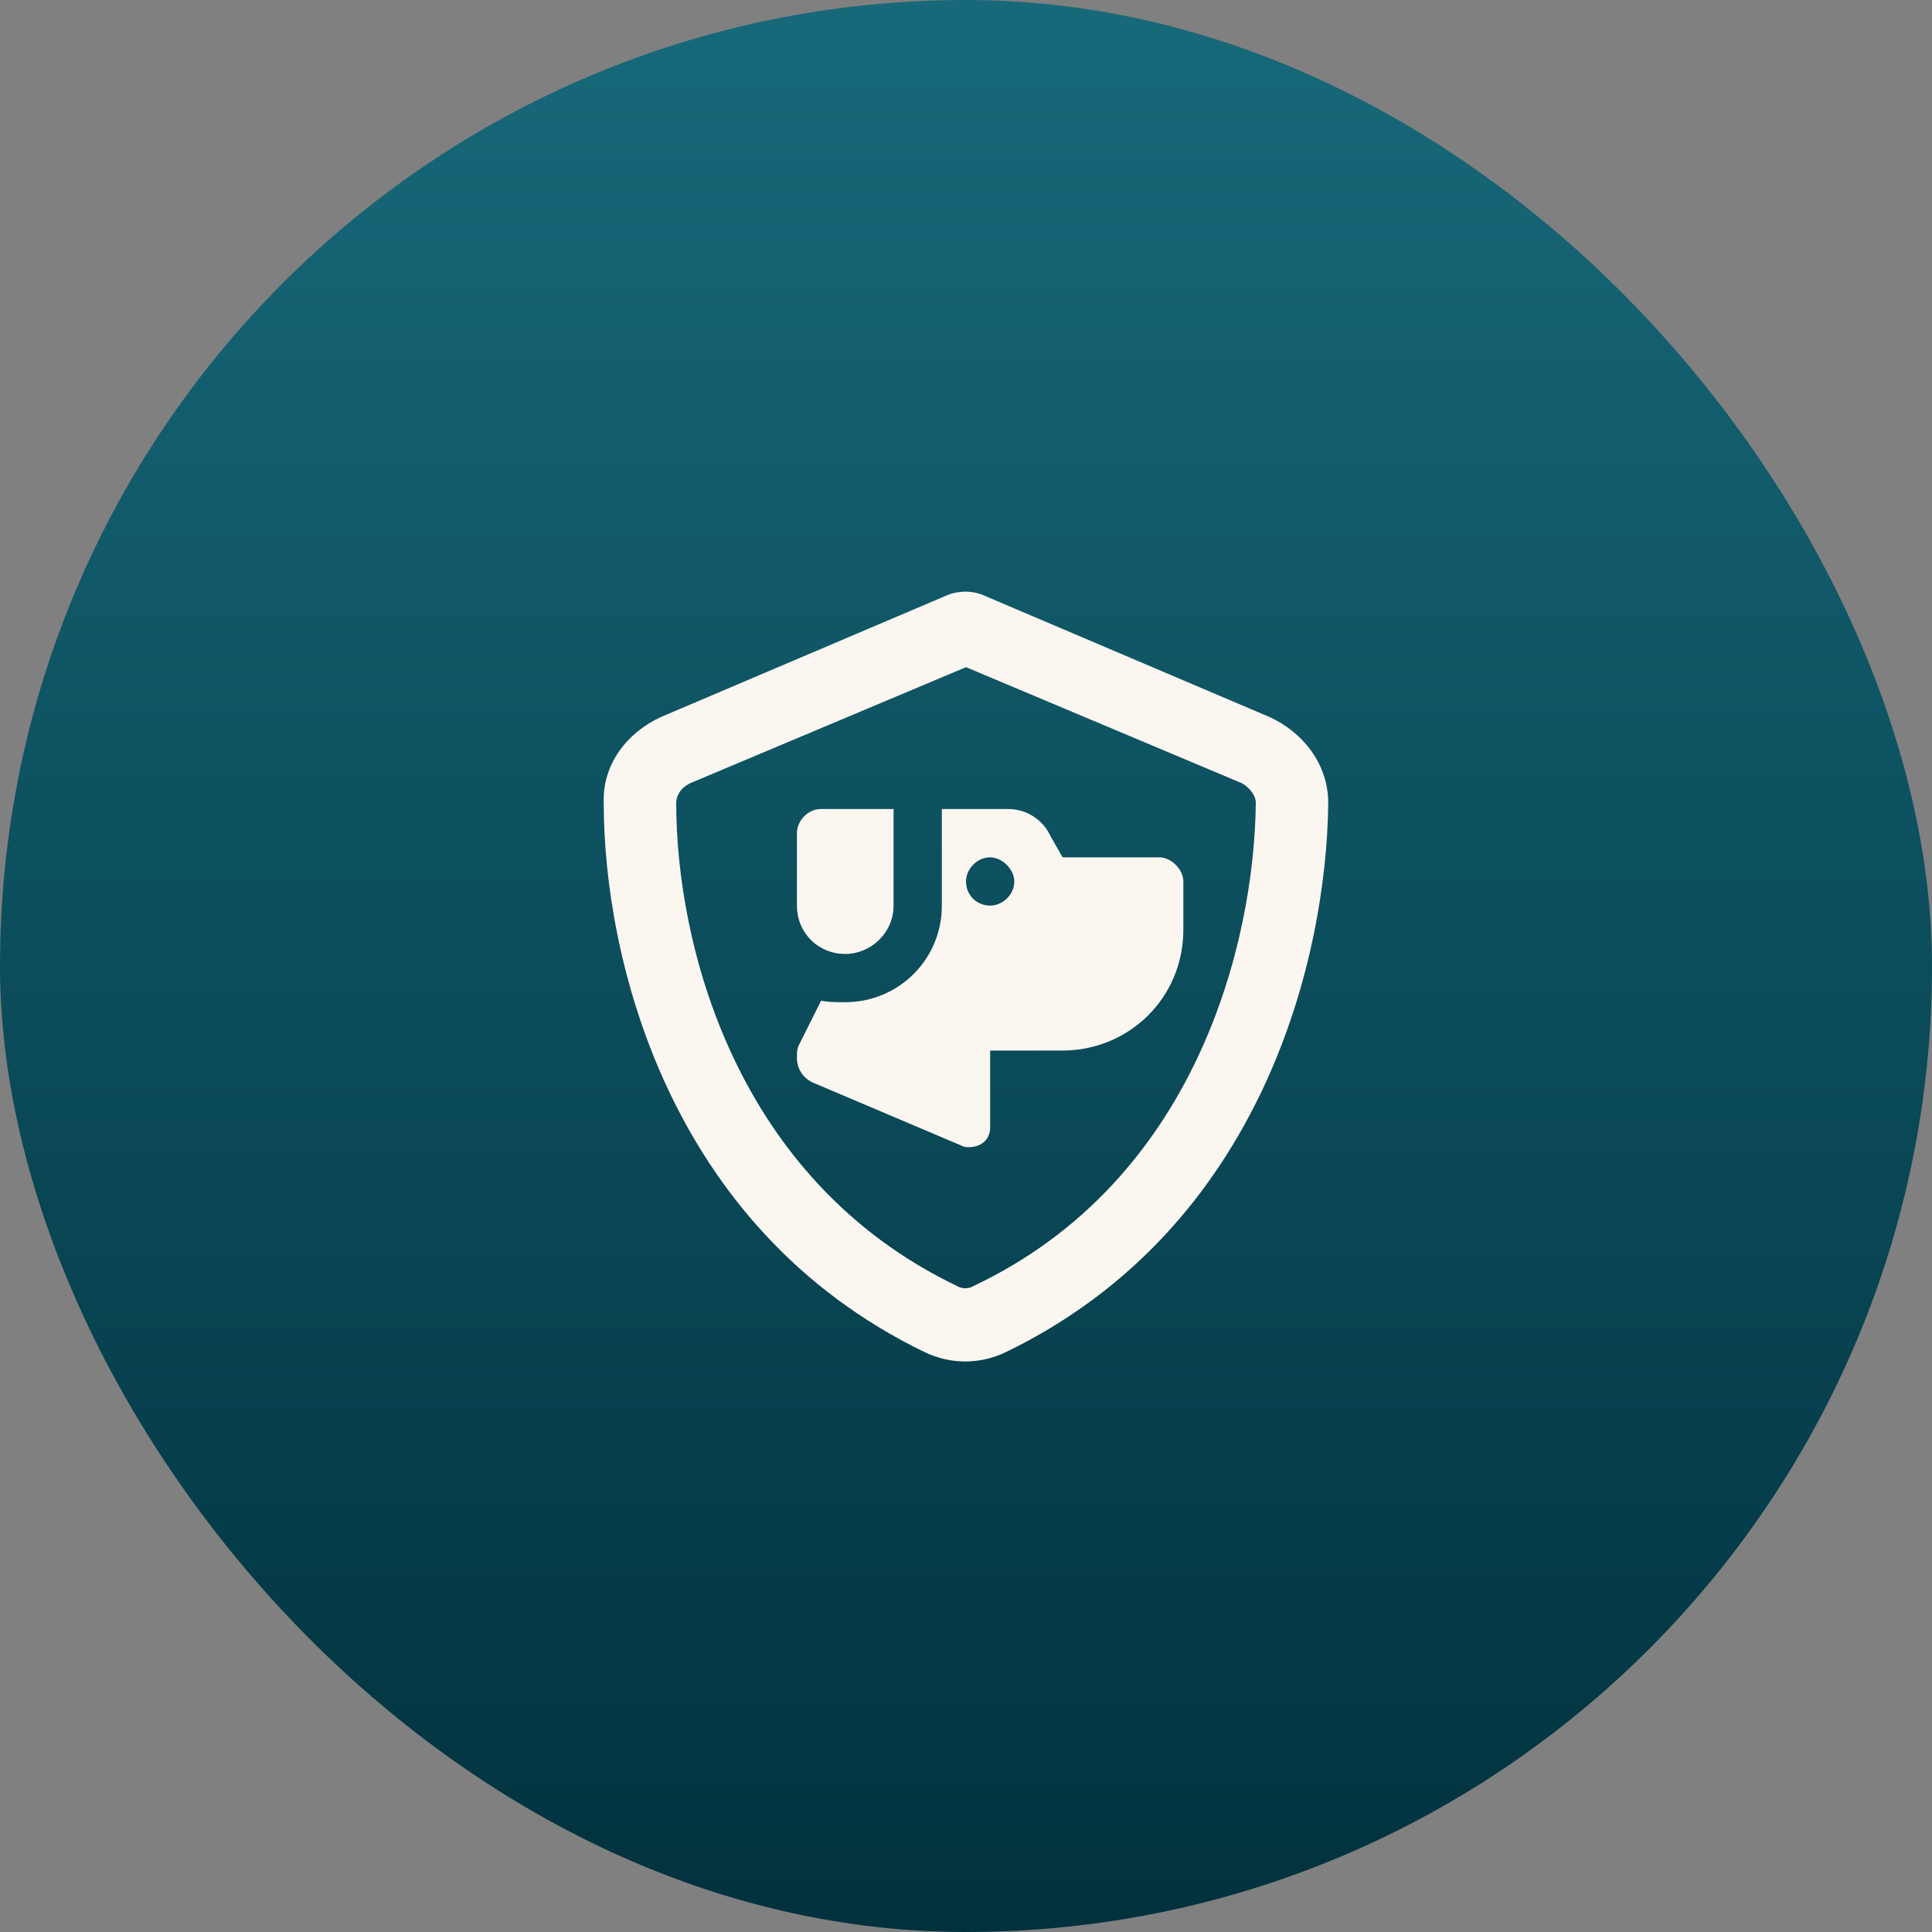 <svg width="64" height="64" viewBox="0 0 64 64" fill="none" xmlns="http://www.w3.org/2000/svg">
<rect x="0" y="0" width="64" height="64" fill="#808080" stroke="none"/>
<rect width="64" height="64" rx="32" fill="url(#paint0_linear_32_453)"/>
<path d="M22.85 25.95C22.55 26.1 22.4 26.35 22.4 26.6C22.4 31.2 24.3 39.05 31.7 42.6C31.85 42.7 32.1 42.7 32.25 42.6C39.65 39.1 41.55 31.2 41.6 26.6C41.6 26.35 41.4 26.1 41.15 25.95L32 22.1L22.85 25.95ZM42.05 23.75C43.15 24.25 44 25.3 44 26.6C43.95 31.6 41.9 40.65 33.3 44.8C32.45 45.2 31.5 45.2 30.65 44.8C22.05 40.65 20 31.6 20 26.6C19.95 25.3 20.8 24.25 21.9 23.75L31.3 19.75C31.5 19.65 31.75 19.6 32 19.6C32.2 19.6 32.45 19.65 32.65 19.75L42.05 23.75ZM27.2 33.15C27.45 33.2 27.7 33.2 28 33.2C29.75 33.2 31.2 31.8 31.2 30V26.8H33.4C34 26.8 34.55 27.15 34.8 27.7L35.2 28.4H38.4C38.8 28.4 39.2 28.8 39.2 29.2V30.8C39.2 33.05 37.4 34.8 35.2 34.8H32.8V37.35C32.8 37.75 32.5 38 32.1 38C32 38 31.95 38 31.85 37.95L26.9 35.85C26.6 35.7 26.4 35.4 26.4 35.05C26.4 34.9 26.4 34.75 26.45 34.65L27.2 33.15ZM27.2 26.8H29.2H29.6V28.4V30C29.6 30.9 28.85 31.6 28 31.6C27.1 31.6 26.4 30.9 26.4 30V27.6C26.4 27.2 26.75 26.8 27.2 26.8ZM32 29.2C32 29.65 32.35 30 32.8 30C33.2 30 33.6 29.65 33.6 29.2C33.6 28.8 33.2 28.4 32.8 28.4C32.35 28.4 32 28.8 32 29.2Z" fill="url(#paint1_linear_32_453)"/>
<path d="M22.85 25.95C22.55 26.1 22.4 26.35 22.4 26.6C22.4 31.2 24.3 39.05 31.7 42.6C31.85 42.7 32.1 42.7 32.25 42.6C39.65 39.1 41.55 31.2 41.6 26.6C41.6 26.35 41.4 26.1 41.15 25.95L32 22.1L22.85 25.95ZM42.05 23.75C43.15 24.25 44 25.3 44 26.6C43.95 31.6 41.9 40.65 33.3 44.8C32.45 45.2 31.5 45.2 30.65 44.8C22.05 40.65 20 31.6 20 26.6C19.95 25.3 20.8 24.25 21.9 23.75L31.3 19.75C31.5 19.65 31.75 19.6 32 19.6C32.2 19.6 32.45 19.65 32.65 19.75L42.05 23.75ZM27.2 33.15C27.45 33.2 27.7 33.2 28 33.2C29.75 33.2 31.2 31.8 31.2 30V26.8H33.4C34 26.8 34.55 27.15 34.8 27.7L35.2 28.4H38.4C38.8 28.4 39.2 28.8 39.2 29.2V30.8C39.2 33.05 37.4 34.8 35.2 34.8H32.8V37.35C32.8 37.75 32.5 38 32.1 38C32 38 31.95 38 31.85 37.95L26.9 35.85C26.6 35.7 26.4 35.4 26.4 35.05C26.4 34.9 26.4 34.75 26.45 34.65L27.2 33.15ZM27.2 26.8H29.2H29.6V28.4V30C29.6 30.9 28.85 31.6 28 31.6C27.1 31.6 26.4 30.9 26.4 30V27.6C26.4 27.2 26.75 26.8 27.2 26.8ZM32 29.2C32 29.65 32.35 30 32.8 30C33.2 30 33.6 29.65 33.6 29.2C33.6 28.8 33.2 28.4 32.8 28.4C32.35 28.4 32 28.8 32 29.2Z" fill="#FCF6F0"/>
<defs>
<linearGradient id="paint0_linear_32_453" x1="32" y1="0" x2="32" y2="64" gradientUnits="userSpaceOnUse">
<stop stop-color="#17697A"/>
<stop offset="1" stop-color="#01313D"/>
</linearGradient>
<linearGradient id="paint1_linear_32_453" x1="32" y1="19" x2="50.828" y2="24.301" gradientUnits="userSpaceOnUse">
<stop stop-color="#17697A"/>
<stop offset="1" stop-color="#01313D"/>
</linearGradient>
</defs>
</svg>
